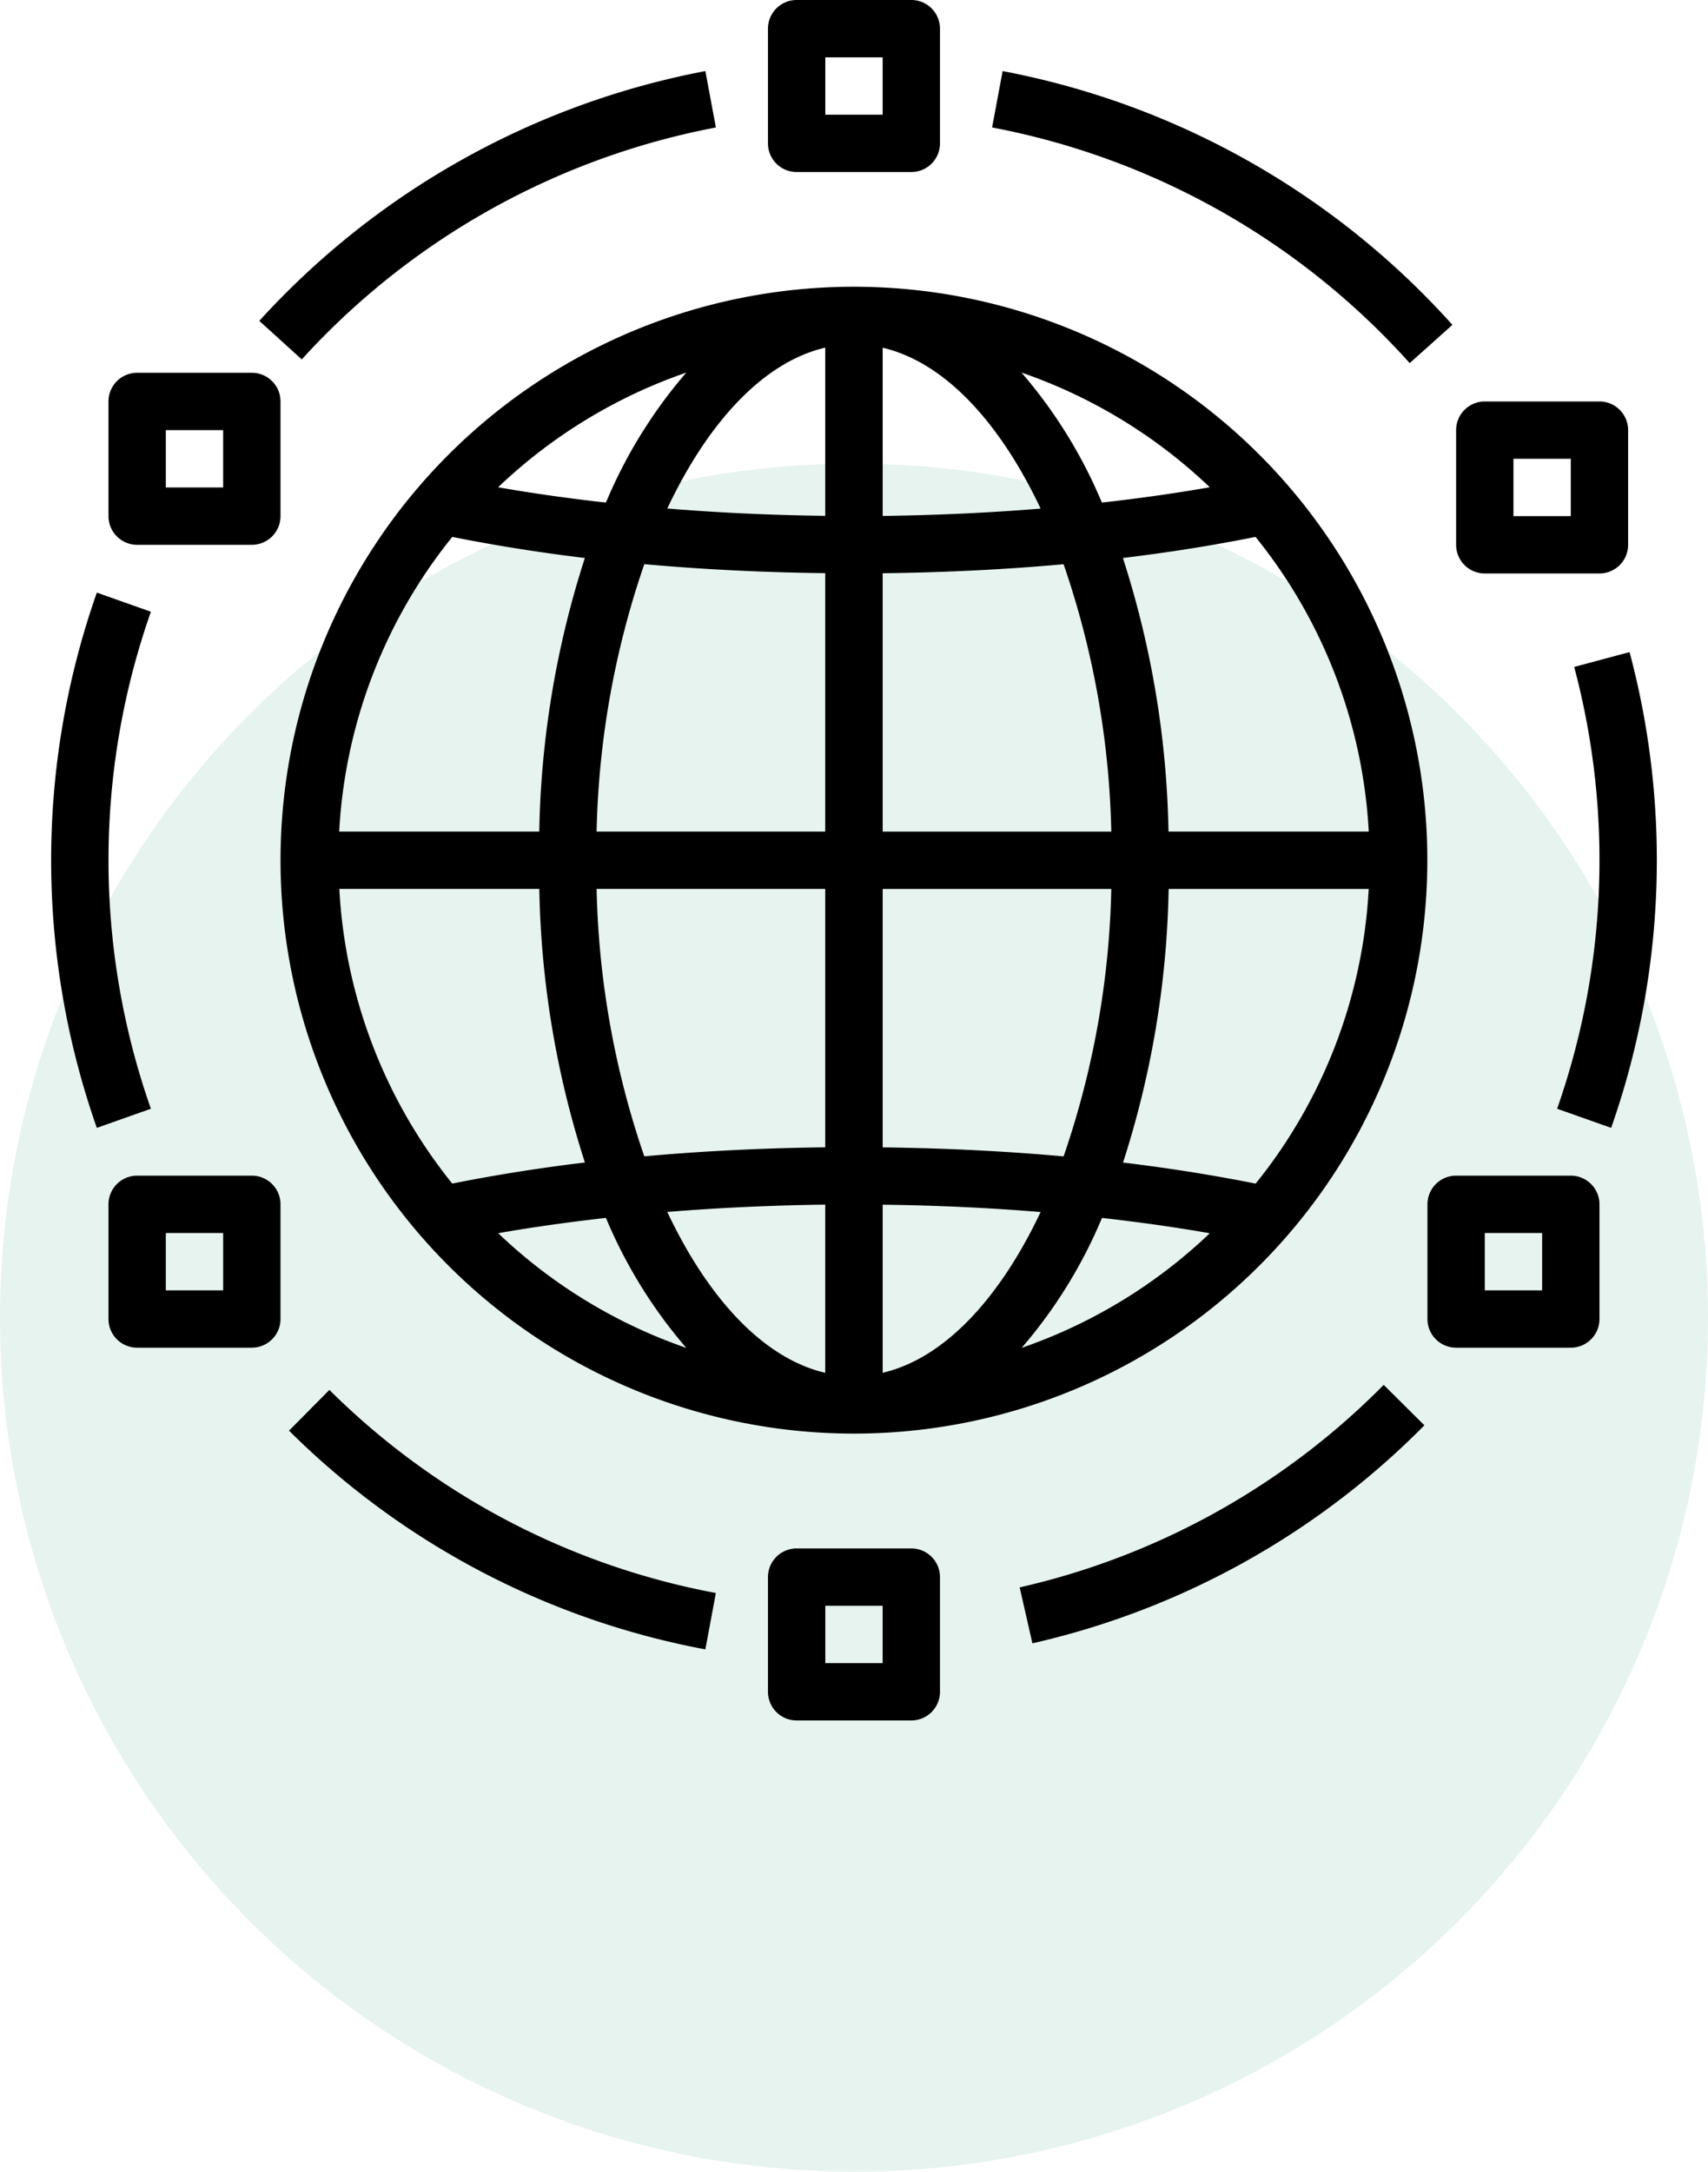 <svg xmlns="http://www.w3.org/2000/svg" width="70" height="89" viewBox="0 0 70 89"><g id="Group_283" data-name="Group 283" transform="translate(-750 -1686)"><circle id="Ellipse_18" data-name="Ellipse 18" cx="35" cy="35" r="35" transform="translate(750 1705)" fill="#008a52" opacity="0.1"></circle><g id="expand" transform="translate(736.096 1686)"><g id="Group_119" data-name="Group 119" transform="translate(54.564 2.913)"><g id="Group_118" data-name="Group 118"><path id="Path_161" data-name="Path 161" d="M278.963,19.832l-.431,2.31A30.683,30.683,0,0,1,295.646,31.8l1.751-1.568A33.046,33.046,0,0,0,278.963,19.832Z" transform="translate(-278.532 -19.832)"></path></g></g><g id="Group_121" data-name="Group 121" transform="translate(24.531 2.913)"><g id="Group_120" data-name="Group 120" transform="translate(0)"><path id="Path_162" data-name="Path 162" d="M92.359,19.832A33.05,33.05,0,0,0,74.078,30.069l1.74,1.579a30.7,30.7,0,0,1,16.973-9.505Z" transform="translate(-74.078 -19.832)"></path></g></g><g id="Group_123" data-name="Group 123" transform="translate(16 24.286)"><g id="Group_122" data-name="Group 122"><path id="Path_163" data-name="Path 163" d="M20.088,166.116l-2.215-.784a33.053,33.053,0,0,0,0,21.936l2.215-.784A30.716,30.716,0,0,1,20.088,166.116Z" transform="translate(-16 -165.332)"></path></g></g><g id="Group_125" data-name="Group 125" transform="translate(25.749 56.961)"><g id="Group_124" data-name="Group 124" transform="translate(0)"><path id="Path_164" data-name="Path 164" d="M84.022,387.781l-1.655,1.67a32.732,32.732,0,0,0,17.063,8.963l.431-2.31A30.381,30.381,0,0,1,84.022,387.781Z" transform="translate(-82.367 -387.781)"></path></g></g><g id="Group_127" data-name="Group 127" transform="translate(55.694 56.754)"><g id="Group_126" data-name="Group 126" transform="translate(0)"><path id="Path_165" data-name="Path 165" d="M301.145,386.371a30.471,30.471,0,0,1-14.919,8.3l.521,2.292a32.807,32.807,0,0,0,16.066-8.934Z" transform="translate(-286.226 -386.371)"></path></g></g><g id="Group_129" data-name="Group 129" transform="translate(77.719 26.724)"><g id="Group_128" data-name="Group 128"><path id="Path_166" data-name="Path 166" d="M439.143,181.93l-2.27.608a30.751,30.751,0,0,1-.7,18.106l2.215.784A33.091,33.091,0,0,0,439.143,181.93Z" transform="translate(-436.172 -181.93)"></path></g></g><g id="Group_131" data-name="Group 131" transform="translate(73.581 16.452)"><g id="Group_130" data-name="Group 130"><path id="Path_167" data-name="Path 167" d="M413.876,112h-4.7A1.175,1.175,0,0,0,408,113.175h0v4.7a1.175,1.175,0,0,0,1.174,1.175h4.7a1.175,1.175,0,0,0,1.175-1.175h0v-4.7A1.175,1.175,0,0,0,413.876,112Zm-1.176,4.7h-2.35v-2.35h2.35Z" transform="translate(-408 -112)"></path></g></g><g id="Group_133" data-name="Group 133" transform="translate(45.378 0)"><g id="Group_132" data-name="Group 132" transform="translate(0 0)"><path id="Path_168" data-name="Path 168" d="M221.876,0h-4.7A1.175,1.175,0,0,0,216,1.175h0v4.7a1.175,1.175,0,0,0,1.175,1.175h4.7a1.175,1.175,0,0,0,1.175-1.175h0v-4.7A1.175,1.175,0,0,0,221.876,0ZM220.7,4.7h-2.35V2.35h2.35Z" transform="translate(-216 0)"></path></g></g><g id="Group_135" data-name="Group 135" transform="translate(18.35 15.277)"><g id="Group_134" data-name="Group 134" transform="translate(0)"><path id="Path_169" data-name="Path 169" d="M37.876,104h-4.7A1.175,1.175,0,0,0,32,105.175h0v4.7a1.175,1.175,0,0,0,1.175,1.175h4.7a1.175,1.175,0,0,0,1.175-1.175h0v-4.7A1.175,1.175,0,0,0,37.876,104ZM36.7,108.7H34.35v-2.35H36.7Z" transform="translate(-32 -104)"></path></g></g><g id="Group_137" data-name="Group 137" transform="translate(18.35 48.18)"><g id="Group_136" data-name="Group 136" transform="translate(0)"><path id="Path_170" data-name="Path 170" d="M37.876,328h-4.7A1.175,1.175,0,0,0,32,329.175h0v4.7a1.175,1.175,0,0,0,1.175,1.175h4.7a1.175,1.175,0,0,0,1.175-1.175h0v-4.7A1.175,1.175,0,0,0,37.876,328ZM36.7,332.7H34.35v-2.35H36.7Z" transform="translate(-32 -328)"></path></g></g><g id="Group_139" data-name="Group 139" transform="translate(45.378 63.457)"><g id="Group_138" data-name="Group 138"><path id="Path_171" data-name="Path 171" d="M221.876,432h-4.7A1.175,1.175,0,0,0,216,433.175h0v4.7a1.175,1.175,0,0,0,1.175,1.175h4.7a1.175,1.175,0,0,0,1.175-1.174h0v-4.7A1.175,1.175,0,0,0,221.876,432Zm-1.176,4.7h-2.35v-2.35h2.35Z" transform="translate(-216 -432)"></path></g></g><g id="Group_141" data-name="Group 141" transform="translate(72.406 48.18)"><g id="Group_140" data-name="Group 140"><path id="Path_172" data-name="Path 172" d="M405.876,328h-4.7A1.175,1.175,0,0,0,400,329.175h0v4.7a1.175,1.175,0,0,0,1.175,1.175h4.7a1.175,1.175,0,0,0,1.175-1.175h0v-4.7A1.175,1.175,0,0,0,405.876,328Zm-1.176,4.7h-2.35v-2.35h2.35Z" transform="translate(-400 -328)"></path></g></g><g id="Group_143" data-name="Group 143" transform="translate(25.401 11.751)"><g id="Group_142" data-name="Group 142"><path id="Path_173" data-name="Path 173" d="M103.5,80a23.5,23.5,0,1,0,23.5,23.5A23.5,23.5,0,0,0,103.5,80Zm-6.87,3.518a19.879,19.879,0,0,0-3.294,5.328c-1.523-.171-3-.379-4.418-.628A21.159,21.159,0,0,1,96.633,83.518Zm-9.594,6.734c1.727.345,3.542.636,5.437.864a38.661,38.661,0,0,0-1.869,11.212h-8.2A21.031,21.031,0,0,1,87.039,90.252Zm-4.63,14.426h8.2a38.666,38.666,0,0,0,1.869,11.212c-1.9.228-3.711.519-5.437.864A21.033,21.033,0,0,1,82.41,104.678Zm6.512,14.11c1.416-.249,2.9-.456,4.418-.628a19.881,19.881,0,0,0,3.294,5.328A21.163,21.163,0,0,1,88.921,118.788Zm13.406,5.721c-2.515-.586-4.789-3.026-6.473-6.592,2.1-.172,4.265-.272,6.473-.3Zm0-9.241c-2.534.03-5.021.152-7.415.369a36,36,0,0,1-1.955-10.959h9.37Zm0-12.94h-9.37a36,36,0,0,1,1.955-10.959c2.394.217,4.88.339,7.415.369v10.59Zm0-12.94c-2.208-.026-4.375-.127-6.473-.3,1.684-3.566,3.958-6.005,6.473-6.592Zm22.268,12.94h-8.2a38.666,38.666,0,0,0-1.869-11.212c1.9-.228,3.711-.519,5.437-.864A21.033,21.033,0,0,1,124.6,102.327Zm-6.512-14.11c-1.416.249-2.9.456-4.418.628a19.882,19.882,0,0,0-3.294-5.328A21.163,21.163,0,0,1,118.084,88.218ZM104.678,82.5c2.515.586,4.789,3.026,6.473,6.592-2.1.172-4.265.272-6.473.3Zm0,9.241c2.534-.03,5.021-.152,7.415-.369a36,36,0,0,1,1.955,10.959h-9.37Zm0,12.94h9.37a36,36,0,0,1-1.955,10.959c-2.394-.217-4.88-.339-7.415-.369Zm0,19.83v-6.891c2.208.026,4.375.127,6.473.3C109.467,121.482,107.193,123.922,104.678,124.508Zm5.694-1.021a19.879,19.879,0,0,0,3.294-5.328c1.523.171,3,.379,4.418.628A21.159,21.159,0,0,1,110.372,123.487Zm9.594-6.734c-1.727-.345-3.542-.636-5.437-.864a38.662,38.662,0,0,0,1.869-11.212h8.2A21.031,21.031,0,0,1,119.966,116.753Z" transform="translate(-80 -80)"></path></g></g></g></g></svg>